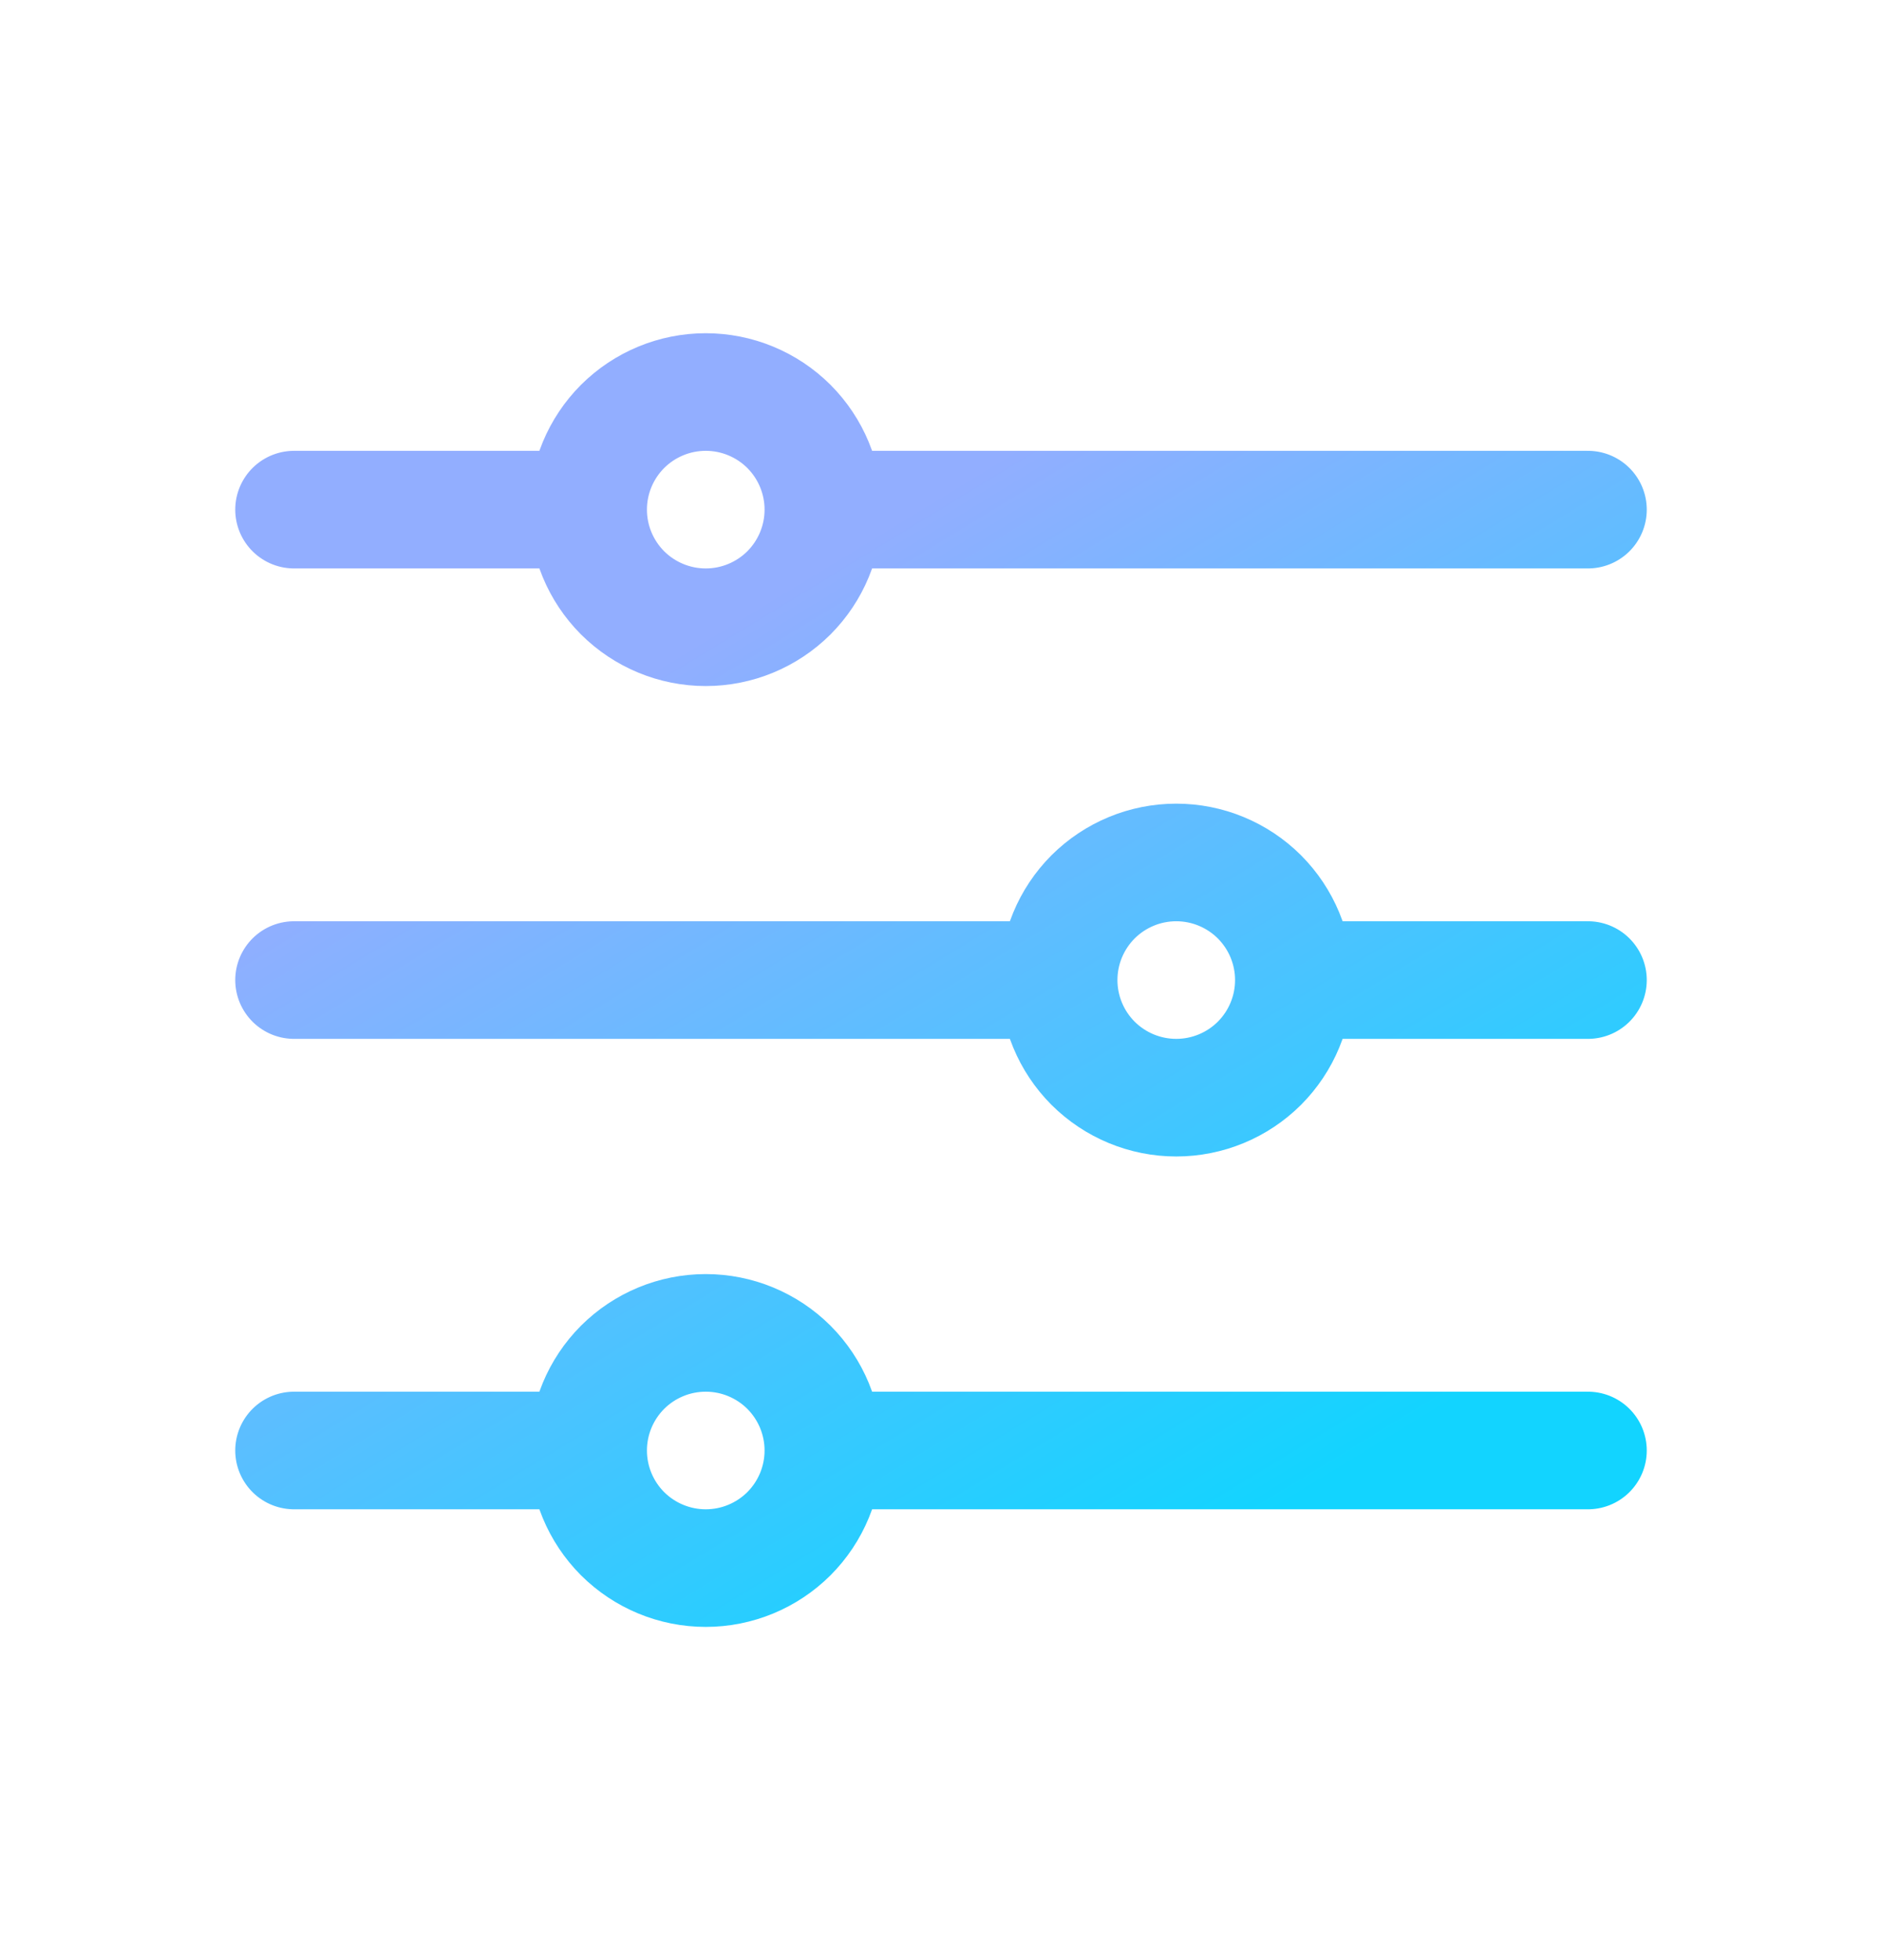 <svg xmlns="http://www.w3.org/2000/svg" fill="none" viewBox="0 0 24 25" height="25" width="24">
<path stroke-linejoin="round" stroke-linecap="round" stroke-width="1.5" stroke="url(#paint0_linear_15_700)" d="M10.5 6.5H20.25M10.5 6.5C10.5 6.898 10.342 7.279 10.061 7.561C9.779 7.842 9.398 8 9 8C8.602 8 8.221 7.842 7.939 7.561C7.658 7.279 7.5 6.898 7.5 6.5M10.5 6.5C10.5 6.102 10.342 5.721 10.061 5.439C9.779 5.158 9.398 5 9 5C8.602 5 8.221 5.158 7.939 5.439C7.658 5.721 7.5 6.102 7.5 6.5M7.5 6.5H3.75M10.5 18.5H20.25M10.5 18.5C10.5 18.898 10.342 19.279 10.061 19.561C9.779 19.842 9.398 20 9 20C8.602 20 8.221 19.842 7.939 19.561C7.658 19.279 7.5 18.898 7.5 18.5M10.5 18.5C10.5 18.102 10.342 17.721 10.061 17.439C9.779 17.158 9.398 17 9 17C8.602 17 8.221 17.158 7.939 17.439C7.658 17.721 7.5 18.102 7.5 18.5M7.5 18.5H3.75M16.5 12.5H20.25M16.5 12.5C16.5 12.898 16.342 13.279 16.061 13.561C15.779 13.842 15.398 14 15 14C14.602 14 14.221 13.842 13.939 13.561C13.658 13.279 13.5 12.898 13.5 12.5M16.5 12.5C16.5 12.102 16.342 11.721 16.061 11.439C15.779 11.158 15.398 11 15 11C14.602 11 14.221 11.158 13.939 11.439C13.658 11.721 13.5 12.102 13.5 12.5M13.5 12.5H3.75"></path>
<defs>
<linearGradient gradientUnits="userSpaceOnUse" y2="23.19" x2="14.929" y1="5.027" x1="3.861" id="paint0_linear_15_700">
<stop stop-color="#92AEFF" offset="0.25"></stop>
<stop stop-color="#12D4FF" offset="0.875"></stop>
</linearGradient>
</defs>
</svg>
